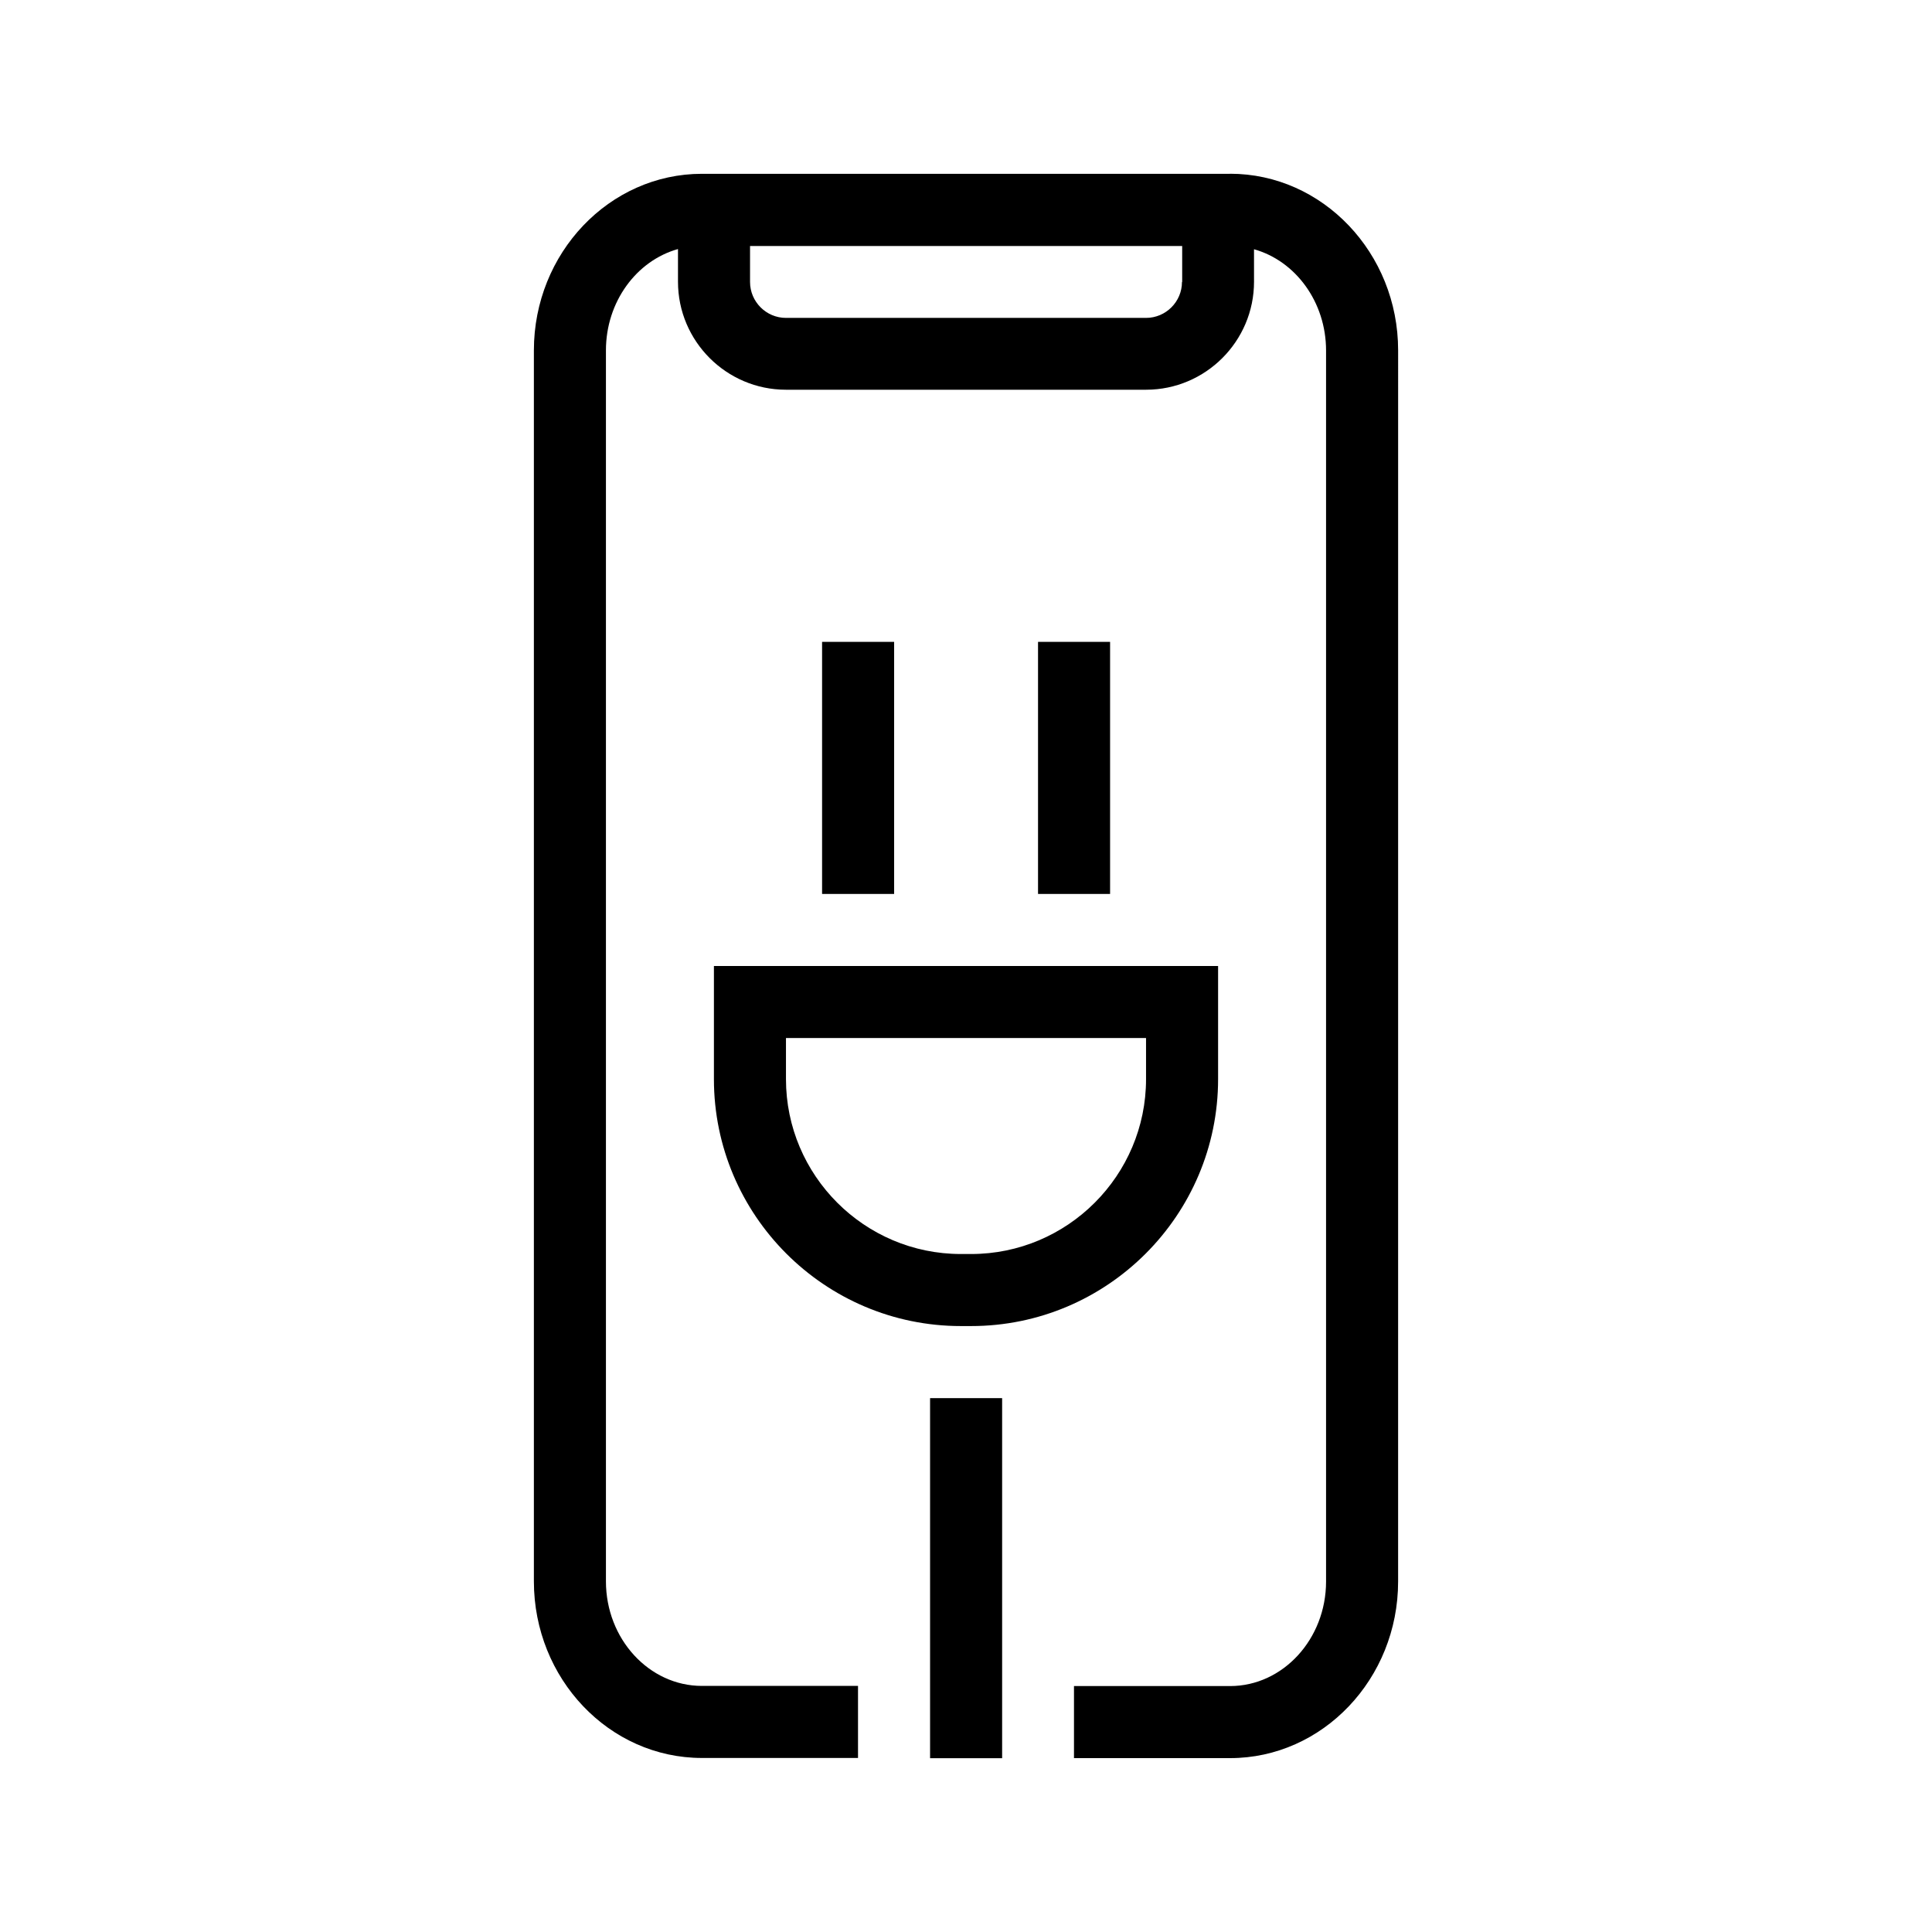<?xml version="1.0" encoding="UTF-8"?>
<!-- Uploaded to: ICON Repo, www.svgrepo.com, Generator: ICON Repo Mixer Tools -->
<svg fill="#000000" width="800px" height="800px" version="1.1" viewBox="144 144 512 512" xmlns="http://www.w3.org/2000/svg">
 <g>
  <path d="m390.48 514.52h19.094v95.422h-19.094z"/>
  <path d="m419.09 314.1h19.094v66.805h-19.094z"/>
  <path d="m361.86 314.1h19.094v66.805h-19.094z"/>
  <path d="m401.36 495.42h-2.719c-36.074 0-65.445-29.371-65.445-65.445v-29.977h133.61v29.977c0 36.07-29.375 65.445-65.445 65.445zm-49.07-76.328v10.883c0 25.543 20.809 46.352 46.352 46.352h2.719c25.543 0 46.352-20.809 46.352-46.352v-10.883z"/>
  <path d="m469.98 190.06h-139.96c-24.535 0-44.535 21.008-44.535 46.805v326.21c0 25.797 19.949 46.805 44.535 46.805h41.363v-19.094h-41.363c-14.008 0-25.441-12.445-25.441-27.711v-326.22c0-12.898 8.113-23.781 19.094-26.852v8.664c0 15.77 12.848 28.617 28.617 28.617h95.422c15.77 0 28.617-12.848 28.617-28.617l-0.004-8.613c10.984 3.074 19.094 13.957 19.094 26.852v326.21c0 15.266-11.438 27.711-25.441 27.711h-41.363v19.094h41.363c24.535 0 44.535-21.008 44.535-46.805l0.004-326.27c0-25.793-20.004-46.801-44.539-46.801zm-12.746 28.664c0 5.238-4.281 9.523-9.523 9.523h-95.418c-5.238 0-9.523-4.281-9.523-9.523v-9.523h114.52v9.523z"/>
 </g>
</svg>